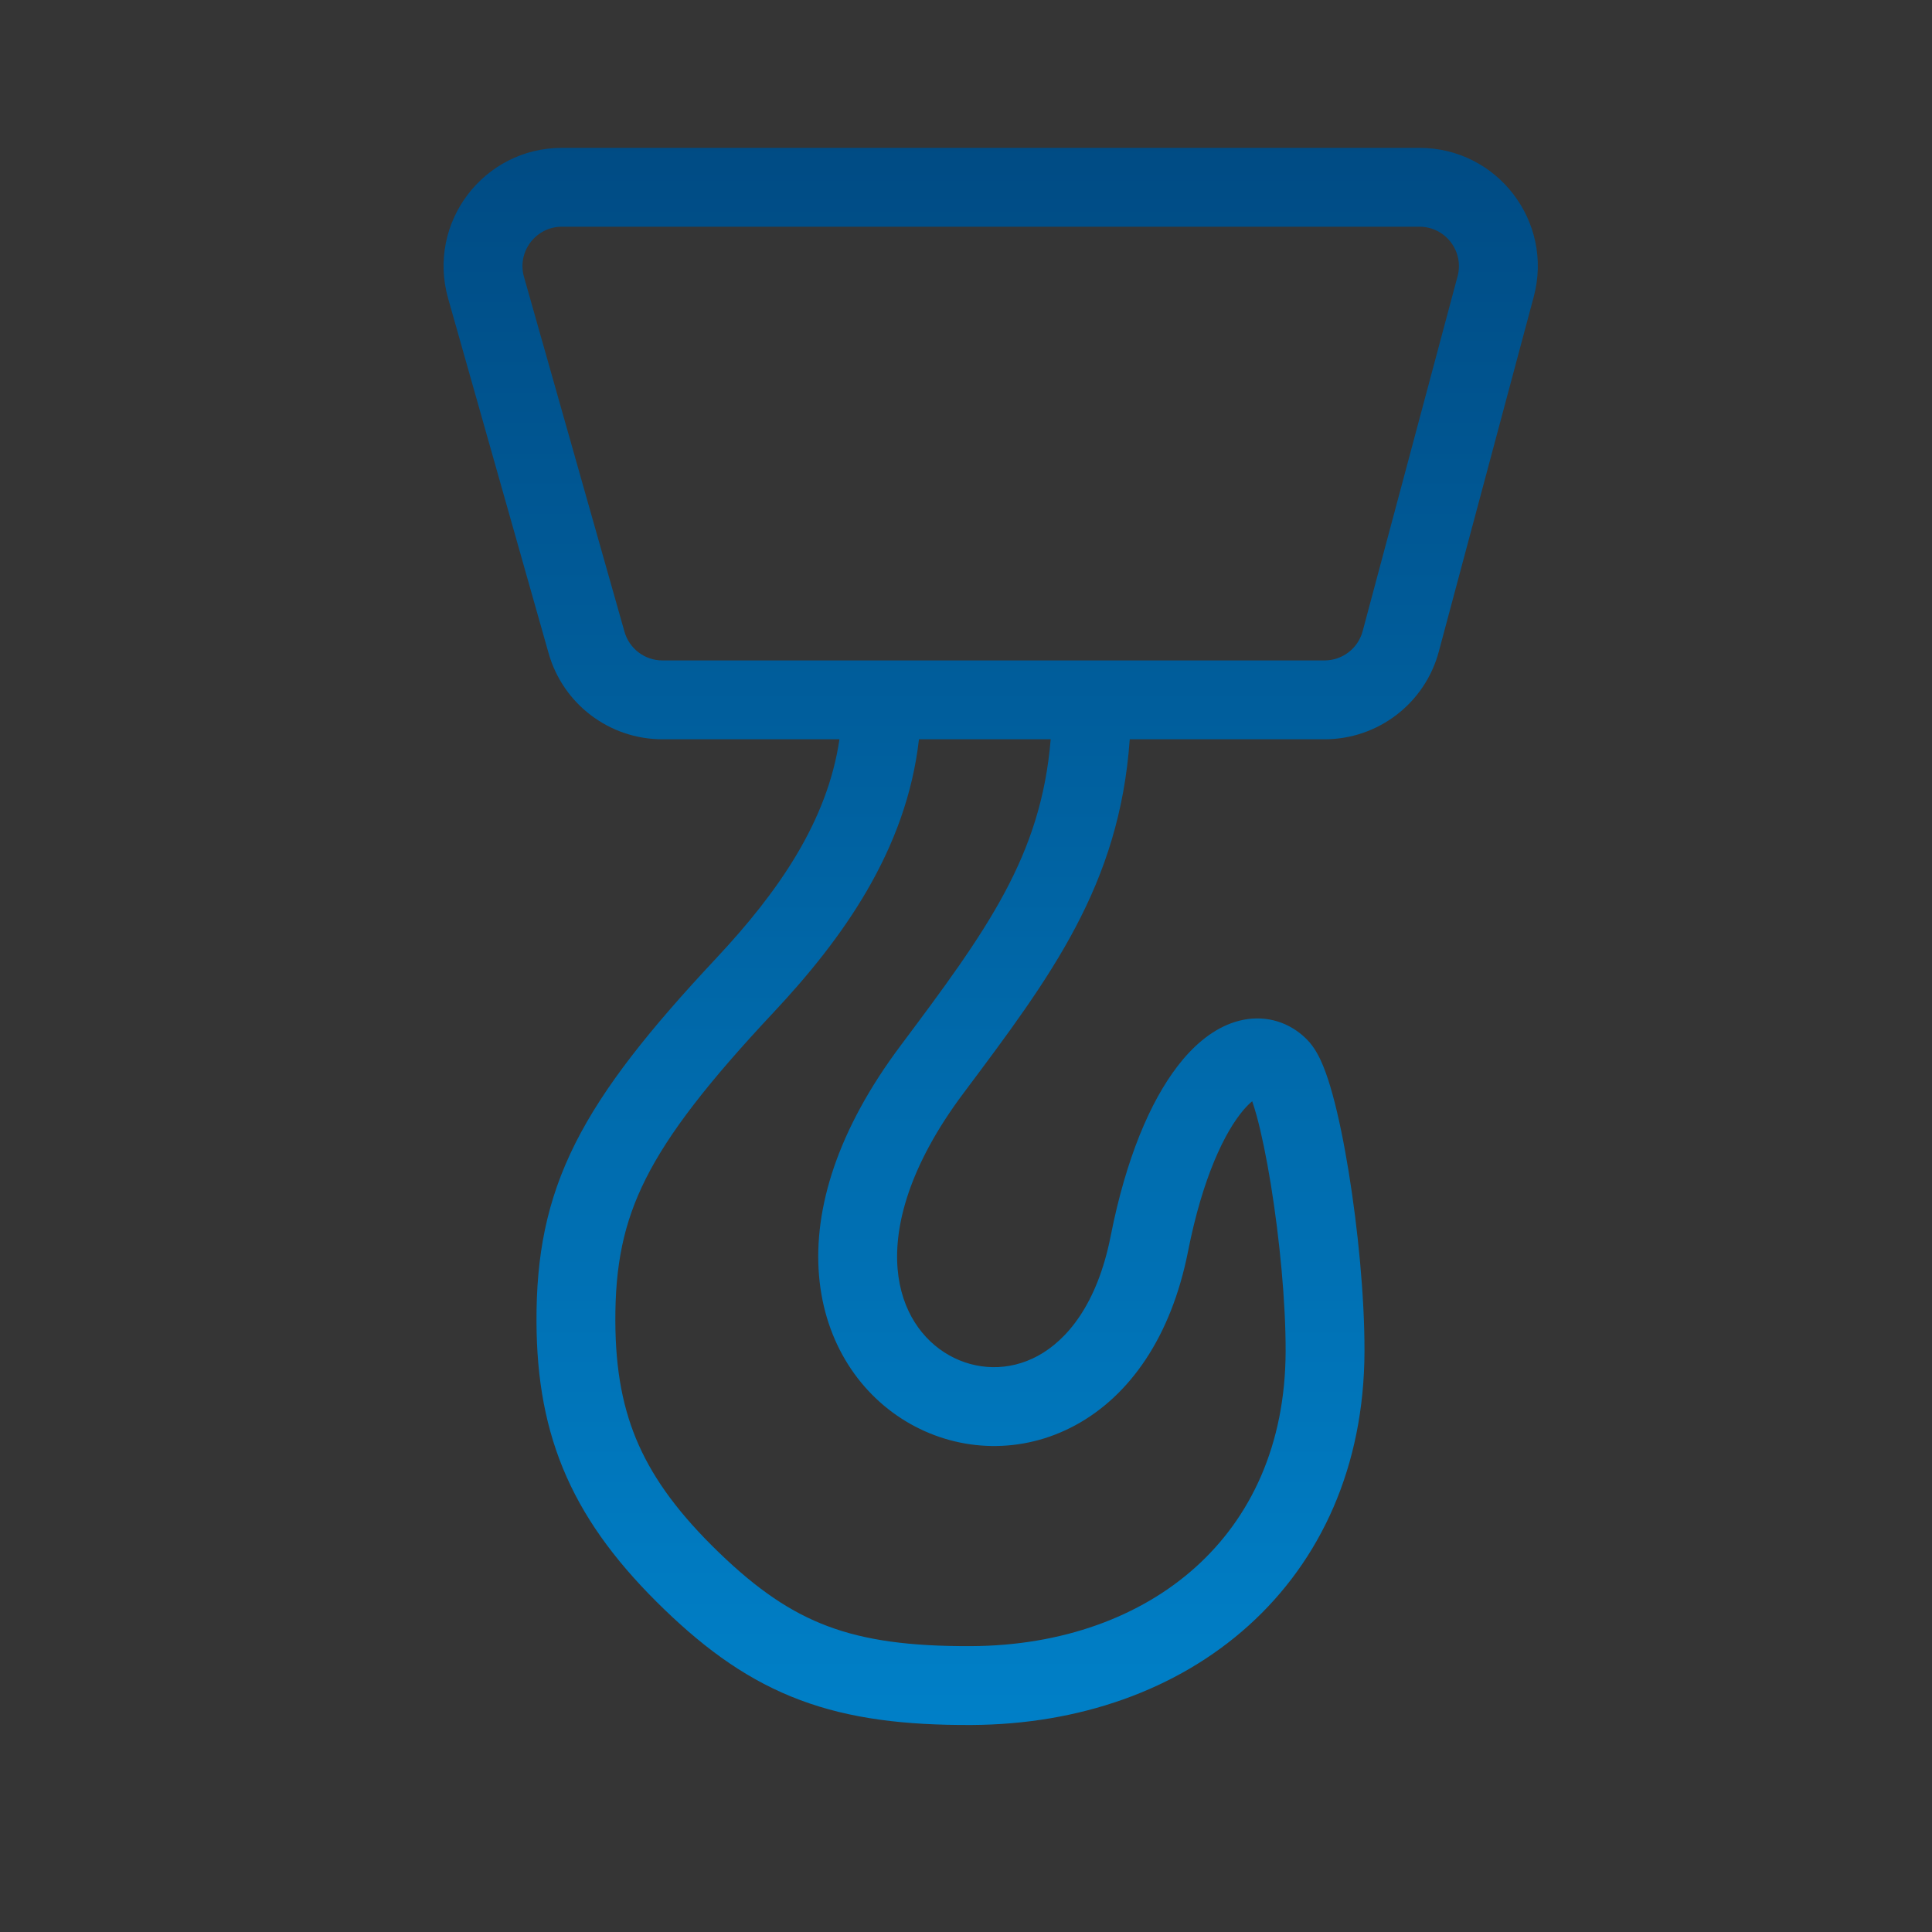 <svg width="98" height="98" viewBox="0 0 98 98" fill="none" xmlns="http://www.w3.org/2000/svg">
<rect x="0" y="0" width="98" height="98" fill="#333333" stroke="none"/>
<rect width="98" height="98" fill="white" fill-opacity="0.01"/>
<path d="M72.002 7.5C75.946 7.5 78.818 11.241 77.799 15.051L72.983 33.051C72.281 35.675 69.904 37.5 67.187 37.5H57.306C56.781 44.905 53.331 49.498 48.874 55.449C46.098 59.155 45.349 62.196 45.531 64.368C45.712 66.519 46.808 67.993 48.145 68.746C49.499 69.509 51.166 69.58 52.646 68.775C54.112 67.979 55.653 66.171 56.338 62.702L56.496 61.941C57.317 58.205 58.568 55.436 60.016 53.727C60.781 52.824 61.737 52.061 62.864 51.775C64.036 51.479 65.203 51.756 66.102 52.546L66.277 52.711L66.432 52.878C66.772 53.279 66.985 53.749 67.117 54.07C67.295 54.505 67.457 55.012 67.603 55.549C67.898 56.628 68.174 57.977 68.409 59.425C68.88 62.316 69.22 65.774 69.213 68.552C69.197 74.372 67.004 79.149 63.332 82.459C59.684 85.748 54.709 87.473 49.287 87.499H49.286C45.902 87.515 43.126 87.185 40.597 86.239C38.05 85.287 35.902 83.767 33.689 81.629C31.463 79.478 29.82 77.337 28.748 74.931C27.672 72.516 27.223 69.955 27.213 67.038C27.202 63.721 27.71 60.925 29.187 57.987C30.628 55.122 32.941 52.225 36.331 48.606V48.605C39.506 45.216 41.97 41.648 42.581 37.5H33.6C30.917 37.5 28.559 35.717 27.828 33.135L22.73 15.135C21.646 11.305 24.523 7.5 28.503 7.5H72.002ZM46.614 37.5C45.977 43.13 42.727 47.629 39.25 51.341C35.921 54.895 33.934 57.451 32.761 59.784C31.624 62.045 31.203 64.194 31.213 67.024C31.221 69.522 31.602 71.508 32.402 73.303C33.206 75.106 34.488 76.838 36.469 78.752C38.422 80.639 40.116 81.789 41.997 82.492C43.896 83.202 46.136 83.514 49.267 83.499C53.868 83.477 57.846 82.018 60.653 79.488C63.436 76.98 65.2 73.303 65.213 68.541C65.219 66.038 64.906 62.806 64.461 60.067C64.238 58.701 63.99 57.5 63.745 56.603C63.664 56.307 63.587 56.06 63.517 55.86C63.391 55.965 63.239 56.111 63.067 56.313C62.136 57.412 61.008 59.697 60.262 63.477C59.405 67.816 57.307 70.795 54.556 72.29C51.819 73.777 48.689 73.643 46.183 72.231C43.66 70.811 41.833 68.14 41.545 64.703C41.258 61.287 42.494 57.295 45.673 53.051C50.069 47.18 52.805 43.433 53.296 37.5H46.614ZM28.503 11.5C27.176 11.5 26.218 12.768 26.579 14.045L31.677 32.045C31.921 32.906 32.706 33.5 33.6 33.5H67.187C68.093 33.5 68.886 32.891 69.12 32.017L73.934 14.017C74.274 12.747 73.317 11.5 72.002 11.5H28.503Z" fill="url(#paint0_linear_690_3102)"/>
<defs>
<linearGradient id="paint0_linear_690_3102" x1="50.229" y1="-8.465" x2="50.229" y2="89.784" gradientUnits="userSpaceOnUse">
<stop stop-color="#004177"/>
<stop offset="1" stop-color="#0081C9"/>
</linearGradient>
</defs>
</svg>
